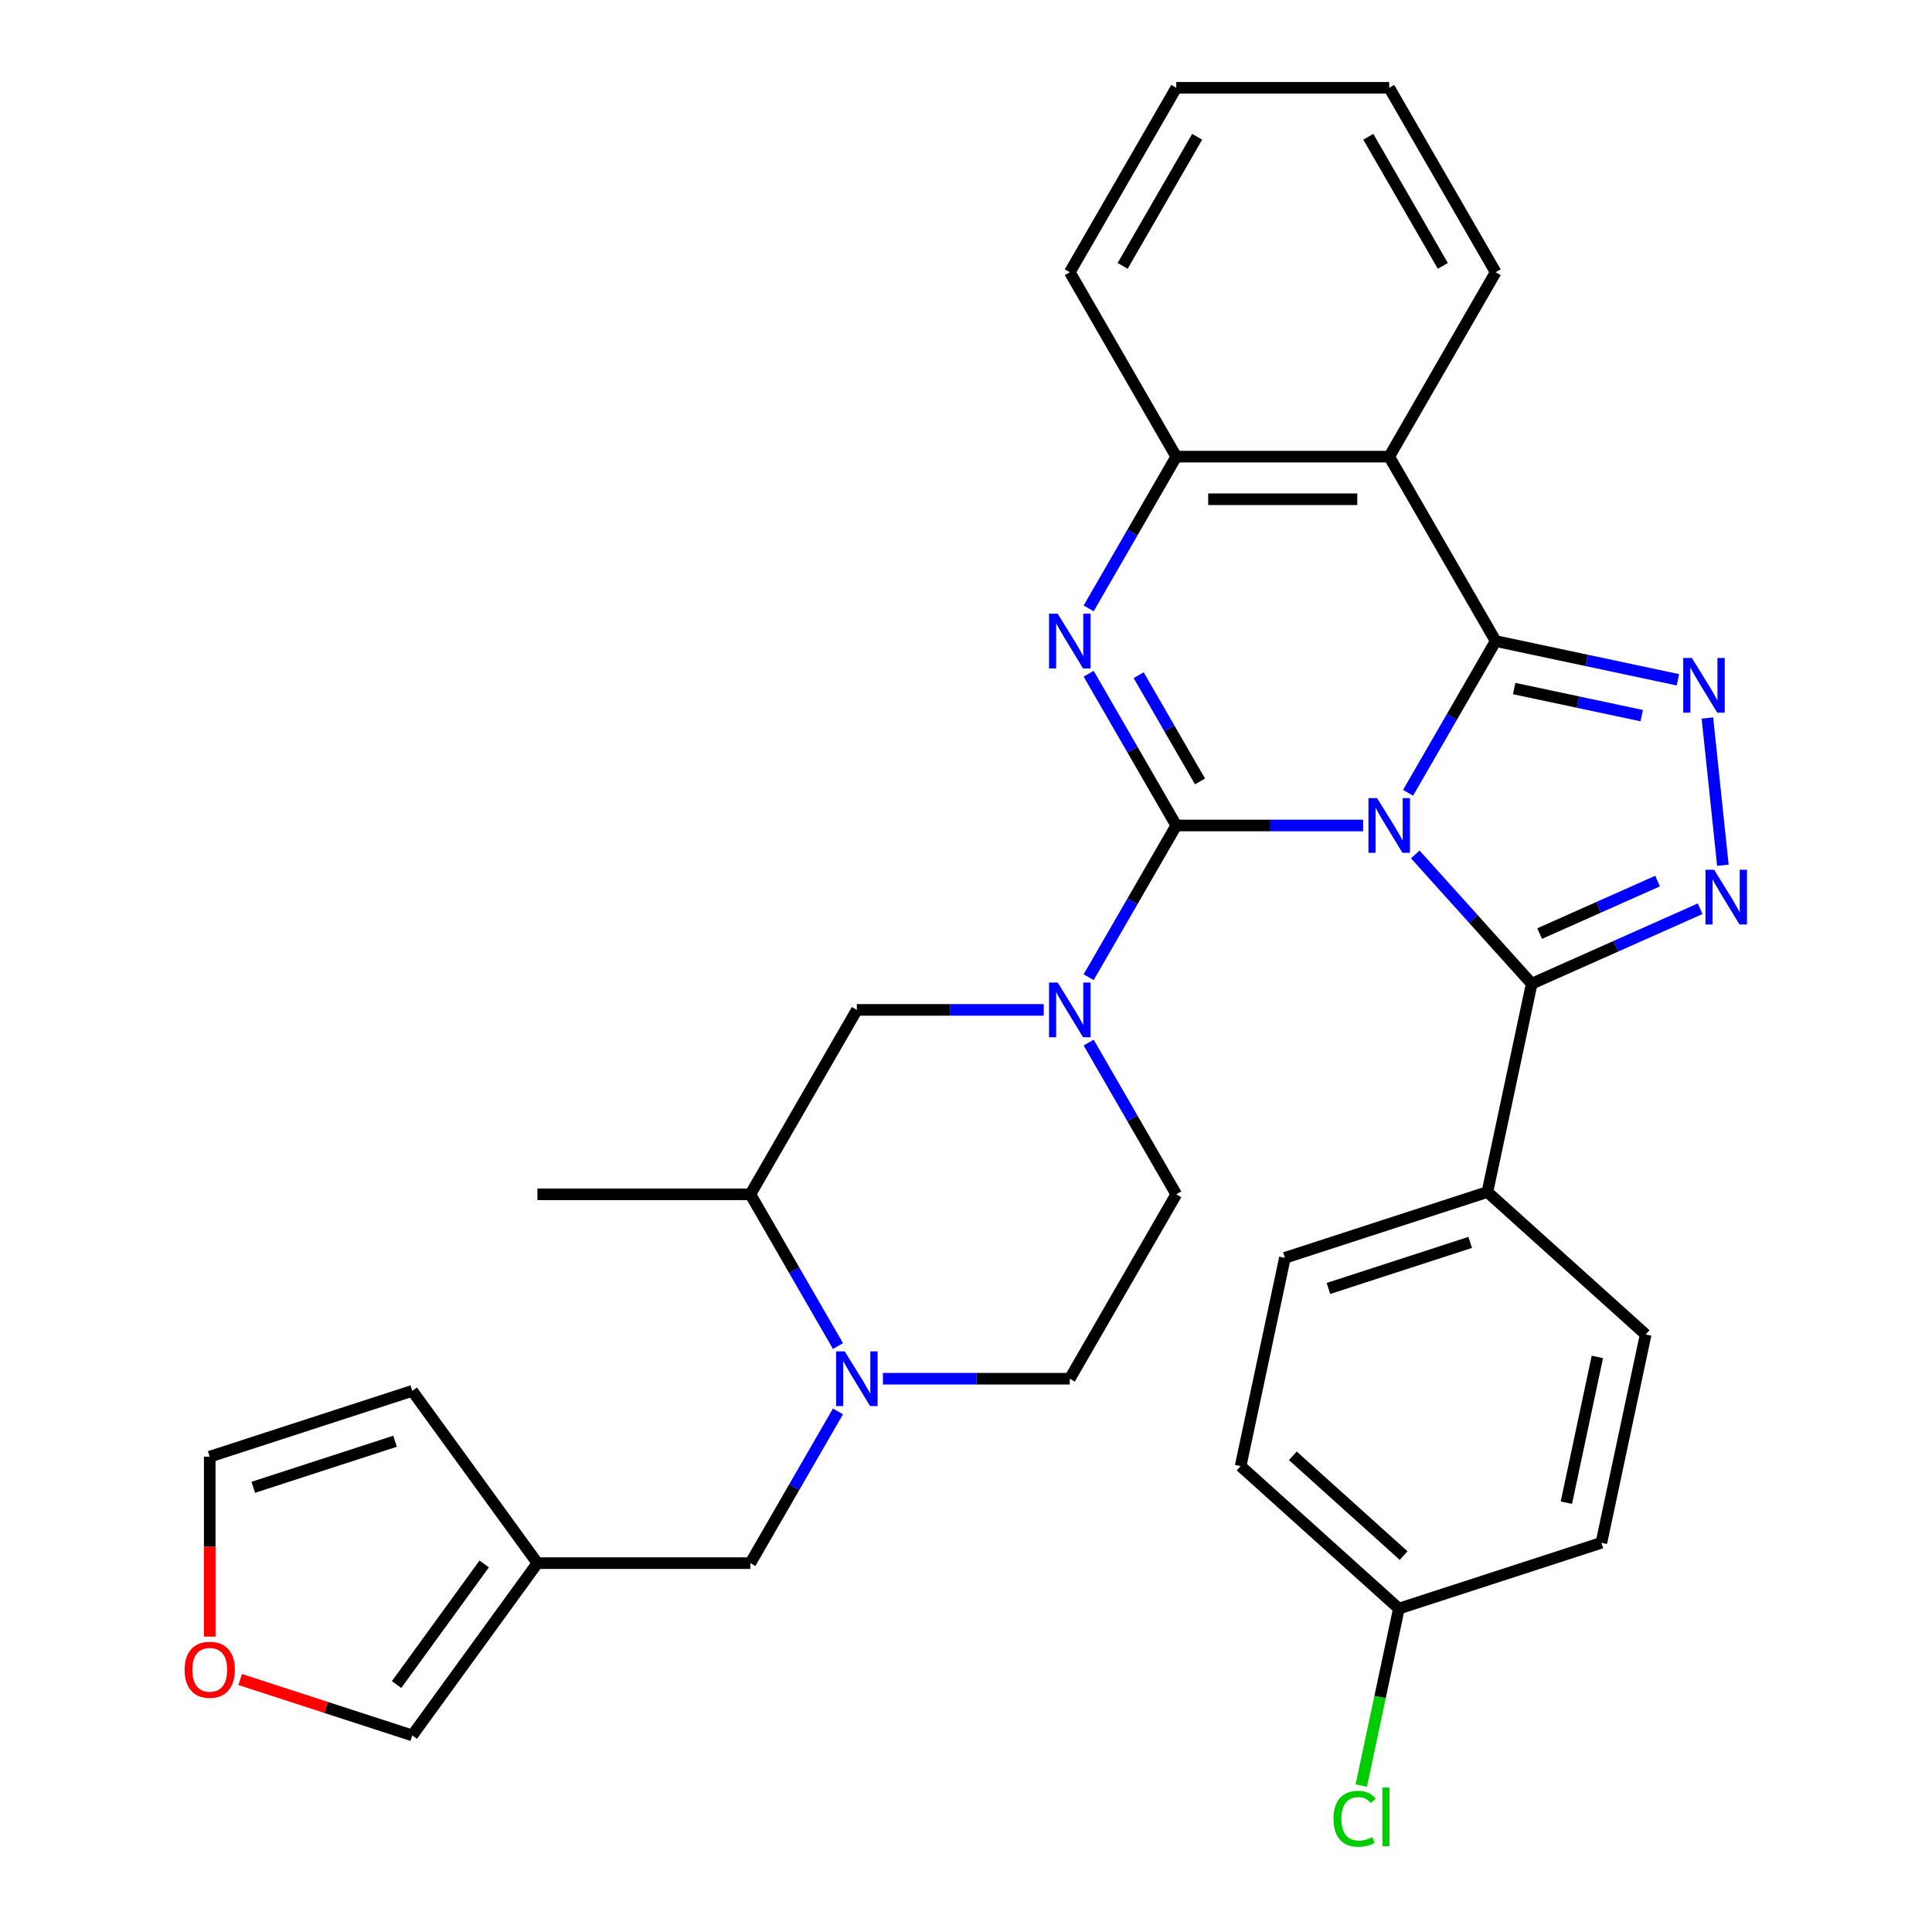 <?xml version='1.0' encoding='iso-8859-1'?>
<svg version='1.1' baseProfile='full'
              xmlns='http://www.w3.org/2000/svg'
                      xmlns:rdkit='http://www.rdkit.org/xml'
                      xmlns:xlink='http://www.w3.org/1999/xlink'
                  xml:space='preserve'
width='1000px' height='1000px' viewBox='0 0 1000 1000'>
<!-- END OF HEADER -->
<rect style='opacity:1.0;fill:#FFFFFF;stroke:none' width='1000' height='1000' x='0' y='0'> </rect>
<path class='bond-0' d='M 705.555,427.267 L 657.193,427.267' style='fill:none;fill-rule:evenodd;stroke:#0000FF;stroke-width:6px;stroke-linecap:butt;stroke-linejoin:miter;stroke-opacity:1' />
<path class='bond-0' d='M 657.193,427.267 L 608.831,427.267' style='fill:none;fill-rule:evenodd;stroke:#000000;stroke-width:6px;stroke-linecap:butt;stroke-linejoin:miter;stroke-opacity:1' />
<path class='bond-1' d='M 728.817,410.352 L 751.489,371.083' style='fill:none;fill-rule:evenodd;stroke:#0000FF;stroke-width:6px;stroke-linecap:butt;stroke-linejoin:miter;stroke-opacity:1' />
<path class='bond-1' d='M 751.489,371.083 L 774.161,331.814' style='fill:none;fill-rule:evenodd;stroke:#000000;stroke-width:6px;stroke-linecap:butt;stroke-linejoin:miter;stroke-opacity:1' />
<path class='bond-3' d='M 732.546,442.255 L 762.674,475.716' style='fill:none;fill-rule:evenodd;stroke:#0000FF;stroke-width:6px;stroke-linecap:butt;stroke-linejoin:miter;stroke-opacity:1' />
<path class='bond-3' d='M 762.674,475.716 L 792.802,509.177' style='fill:none;fill-rule:evenodd;stroke:#000000;stroke-width:6px;stroke-linecap:butt;stroke-linejoin:miter;stroke-opacity:1' />
<path class='bond-2' d='M 608.831,427.267 L 586.159,387.998' style='fill:none;fill-rule:evenodd;stroke:#000000;stroke-width:6px;stroke-linecap:butt;stroke-linejoin:miter;stroke-opacity:1' />
<path class='bond-2' d='M 586.159,387.998 L 563.487,348.73' style='fill:none;fill-rule:evenodd;stroke:#0000FF;stroke-width:6px;stroke-linecap:butt;stroke-linejoin:miter;stroke-opacity:1' />
<path class='bond-2' d='M 621.12,404.465 L 605.25,376.976' style='fill:none;fill-rule:evenodd;stroke:#000000;stroke-width:6px;stroke-linecap:butt;stroke-linejoin:miter;stroke-opacity:1' />
<path class='bond-2' d='M 605.25,376.976 L 589.38,349.488' style='fill:none;fill-rule:evenodd;stroke:#0000FF;stroke-width:6px;stroke-linecap:butt;stroke-linejoin:miter;stroke-opacity:1' />
<path class='bond-6' d='M 608.831,427.267 L 586.159,466.536' style='fill:none;fill-rule:evenodd;stroke:#000000;stroke-width:6px;stroke-linecap:butt;stroke-linejoin:miter;stroke-opacity:1' />
<path class='bond-6' d='M 586.159,466.536 L 563.487,505.805' style='fill:none;fill-rule:evenodd;stroke:#0000FF;stroke-width:6px;stroke-linecap:butt;stroke-linejoin:miter;stroke-opacity:1' />
<path class='bond-4' d='M 774.161,331.814 L 821.319,341.838' style='fill:none;fill-rule:evenodd;stroke:#000000;stroke-width:6px;stroke-linecap:butt;stroke-linejoin:miter;stroke-opacity:1' />
<path class='bond-4' d='M 821.319,341.838 L 868.477,351.861' style='fill:none;fill-rule:evenodd;stroke:#0000FF;stroke-width:6px;stroke-linecap:butt;stroke-linejoin:miter;stroke-opacity:1' />
<path class='bond-4' d='M 783.725,356.383 L 816.736,363.4' style='fill:none;fill-rule:evenodd;stroke:#000000;stroke-width:6px;stroke-linecap:butt;stroke-linejoin:miter;stroke-opacity:1' />
<path class='bond-4' d='M 816.736,363.4 L 849.746,370.417' style='fill:none;fill-rule:evenodd;stroke:#0000FF;stroke-width:6px;stroke-linecap:butt;stroke-linejoin:miter;stroke-opacity:1' />
<path class='bond-7' d='M 774.161,331.814 L 719.051,236.361' style='fill:none;fill-rule:evenodd;stroke:#000000;stroke-width:6px;stroke-linecap:butt;stroke-linejoin:miter;stroke-opacity:1' />
<path class='bond-33' d='M 563.487,314.899 L 586.159,275.63' style='fill:none;fill-rule:evenodd;stroke:#0000FF;stroke-width:6px;stroke-linecap:butt;stroke-linejoin:miter;stroke-opacity:1' />
<path class='bond-33' d='M 586.159,275.63 L 608.831,236.361' style='fill:none;fill-rule:evenodd;stroke:#000000;stroke-width:6px;stroke-linecap:butt;stroke-linejoin:miter;stroke-opacity:1' />
<path class='bond-5' d='M 792.802,509.177 L 836.4,489.766' style='fill:none;fill-rule:evenodd;stroke:#000000;stroke-width:6px;stroke-linecap:butt;stroke-linejoin:miter;stroke-opacity:1' />
<path class='bond-5' d='M 836.4,489.766 L 879.998,470.355' style='fill:none;fill-rule:evenodd;stroke:#0000FF;stroke-width:6px;stroke-linecap:butt;stroke-linejoin:miter;stroke-opacity:1' />
<path class='bond-5' d='M 796.916,483.215 L 827.434,469.627' style='fill:none;fill-rule:evenodd;stroke:#000000;stroke-width:6px;stroke-linecap:butt;stroke-linejoin:miter;stroke-opacity:1' />
<path class='bond-5' d='M 827.434,469.627 L 857.952,456.04' style='fill:none;fill-rule:evenodd;stroke:#0000FF;stroke-width:6px;stroke-linecap:butt;stroke-linejoin:miter;stroke-opacity:1' />
<path class='bond-13' d='M 792.802,509.177 L 769.886,616.988' style='fill:none;fill-rule:evenodd;stroke:#000000;stroke-width:6px;stroke-linecap:butt;stroke-linejoin:miter;stroke-opacity:1' />
<path class='bond-32' d='M 883.75,371.646 L 891.76,447.856' style='fill:none;fill-rule:evenodd;stroke:#0000FF;stroke-width:6px;stroke-linecap:butt;stroke-linejoin:miter;stroke-opacity:1' />
<path class='bond-10' d='M 540.226,522.72 L 491.864,522.72' style='fill:none;fill-rule:evenodd;stroke:#0000FF;stroke-width:6px;stroke-linecap:butt;stroke-linejoin:miter;stroke-opacity:1' />
<path class='bond-10' d='M 491.864,522.72 L 443.501,522.72' style='fill:none;fill-rule:evenodd;stroke:#000000;stroke-width:6px;stroke-linecap:butt;stroke-linejoin:miter;stroke-opacity:1' />
<path class='bond-15' d='M 563.487,539.636 L 586.159,578.905' style='fill:none;fill-rule:evenodd;stroke:#0000FF;stroke-width:6px;stroke-linecap:butt;stroke-linejoin:miter;stroke-opacity:1' />
<path class='bond-15' d='M 586.159,578.905 L 608.831,618.174' style='fill:none;fill-rule:evenodd;stroke:#000000;stroke-width:6px;stroke-linecap:butt;stroke-linejoin:miter;stroke-opacity:1' />
<path class='bond-8' d='M 719.051,236.361 L 608.831,236.361' style='fill:none;fill-rule:evenodd;stroke:#000000;stroke-width:6px;stroke-linecap:butt;stroke-linejoin:miter;stroke-opacity:1' />
<path class='bond-8' d='M 702.518,258.405 L 625.364,258.405' style='fill:none;fill-rule:evenodd;stroke:#000000;stroke-width:6px;stroke-linecap:butt;stroke-linejoin:miter;stroke-opacity:1' />
<path class='bond-24' d='M 719.051,236.361 L 774.161,140.908' style='fill:none;fill-rule:evenodd;stroke:#000000;stroke-width:6px;stroke-linecap:butt;stroke-linejoin:miter;stroke-opacity:1' />
<path class='bond-28' d='M 608.831,236.361 L 553.721,140.908' style='fill:none;fill-rule:evenodd;stroke:#000000;stroke-width:6px;stroke-linecap:butt;stroke-linejoin:miter;stroke-opacity:1' />
<path class='bond-9' d='M 456.997,713.627 L 505.359,713.627' style='fill:none;fill-rule:evenodd;stroke:#0000FF;stroke-width:6px;stroke-linecap:butt;stroke-linejoin:miter;stroke-opacity:1' />
<path class='bond-9' d='M 505.359,713.627 L 553.721,713.627' style='fill:none;fill-rule:evenodd;stroke:#000000;stroke-width:6px;stroke-linecap:butt;stroke-linejoin:miter;stroke-opacity:1' />
<path class='bond-14' d='M 433.735,730.542 L 411.063,769.811' style='fill:none;fill-rule:evenodd;stroke:#0000FF;stroke-width:6px;stroke-linecap:butt;stroke-linejoin:miter;stroke-opacity:1' />
<path class='bond-14' d='M 411.063,769.811 L 388.391,809.08' style='fill:none;fill-rule:evenodd;stroke:#000000;stroke-width:6px;stroke-linecap:butt;stroke-linejoin:miter;stroke-opacity:1' />
<path class='bond-35' d='M 433.735,696.711 L 411.063,657.442' style='fill:none;fill-rule:evenodd;stroke:#0000FF;stroke-width:6px;stroke-linecap:butt;stroke-linejoin:miter;stroke-opacity:1' />
<path class='bond-35' d='M 411.063,657.442 L 388.391,618.174' style='fill:none;fill-rule:evenodd;stroke:#000000;stroke-width:6px;stroke-linecap:butt;stroke-linejoin:miter;stroke-opacity:1' />
<path class='bond-12' d='M 443.501,522.72 L 388.391,618.174' style='fill:none;fill-rule:evenodd;stroke:#000000;stroke-width:6px;stroke-linecap:butt;stroke-linejoin:miter;stroke-opacity:1' />
<path class='bond-11' d='M 278.172,809.08 L 388.391,809.08' style='fill:none;fill-rule:evenodd;stroke:#000000;stroke-width:6px;stroke-linecap:butt;stroke-linejoin:miter;stroke-opacity:1' />
<path class='bond-18' d='M 278.172,809.08 L 213.386,898.25' style='fill:none;fill-rule:evenodd;stroke:#000000;stroke-width:6px;stroke-linecap:butt;stroke-linejoin:miter;stroke-opacity:1' />
<path class='bond-18' d='M 250.62,809.498 L 205.27,871.917' style='fill:none;fill-rule:evenodd;stroke:#000000;stroke-width:6px;stroke-linecap:butt;stroke-linejoin:miter;stroke-opacity:1' />
<path class='bond-19' d='M 278.172,809.08 L 213.386,719.91' style='fill:none;fill-rule:evenodd;stroke:#000000;stroke-width:6px;stroke-linecap:butt;stroke-linejoin:miter;stroke-opacity:1' />
<path class='bond-29' d='M 388.391,618.174 L 278.172,618.174' style='fill:none;fill-rule:evenodd;stroke:#000000;stroke-width:6px;stroke-linecap:butt;stroke-linejoin:miter;stroke-opacity:1' />
<path class='bond-21' d='M 769.886,616.988 L 665.061,651.048' style='fill:none;fill-rule:evenodd;stroke:#000000;stroke-width:6px;stroke-linecap:butt;stroke-linejoin:miter;stroke-opacity:1' />
<path class='bond-21' d='M 760.975,643.062 L 687.597,666.904' style='fill:none;fill-rule:evenodd;stroke:#000000;stroke-width:6px;stroke-linecap:butt;stroke-linejoin:miter;stroke-opacity:1' />
<path class='bond-22' d='M 769.886,616.988 L 851.796,690.739' style='fill:none;fill-rule:evenodd;stroke:#000000;stroke-width:6px;stroke-linecap:butt;stroke-linejoin:miter;stroke-opacity:1' />
<path class='bond-16' d='M 608.831,618.174 L 553.721,713.627' style='fill:none;fill-rule:evenodd;stroke:#000000;stroke-width:6px;stroke-linecap:butt;stroke-linejoin:miter;stroke-opacity:1' />
<path class='bond-17' d='M 124.316,869.309 L 168.851,883.779' style='fill:none;fill-rule:evenodd;stroke:#FF0000;stroke-width:6px;stroke-linecap:butt;stroke-linejoin:miter;stroke-opacity:1' />
<path class='bond-17' d='M 168.851,883.779 L 213.386,898.25' style='fill:none;fill-rule:evenodd;stroke:#000000;stroke-width:6px;stroke-linecap:butt;stroke-linejoin:miter;stroke-opacity:1' />
<path class='bond-37' d='M 108.561,847.114 L 108.561,800.542' style='fill:none;fill-rule:evenodd;stroke:#FF0000;stroke-width:6px;stroke-linecap:butt;stroke-linejoin:miter;stroke-opacity:1' />
<path class='bond-37' d='M 108.561,800.542 L 108.561,753.97' style='fill:none;fill-rule:evenodd;stroke:#000000;stroke-width:6px;stroke-linecap:butt;stroke-linejoin:miter;stroke-opacity:1' />
<path class='bond-20' d='M 213.386,719.91 L 108.561,753.97' style='fill:none;fill-rule:evenodd;stroke:#000000;stroke-width:6px;stroke-linecap:butt;stroke-linejoin:miter;stroke-opacity:1' />
<path class='bond-20' d='M 204.474,745.984 L 131.097,769.826' style='fill:none;fill-rule:evenodd;stroke:#000000;stroke-width:6px;stroke-linecap:butt;stroke-linejoin:miter;stroke-opacity:1' />
<path class='bond-25' d='M 665.061,651.048 L 642.145,758.859' style='fill:none;fill-rule:evenodd;stroke:#000000;stroke-width:6px;stroke-linecap:butt;stroke-linejoin:miter;stroke-opacity:1' />
<path class='bond-26' d='M 851.796,690.739 L 828.88,798.55' style='fill:none;fill-rule:evenodd;stroke:#000000;stroke-width:6px;stroke-linecap:butt;stroke-linejoin:miter;stroke-opacity:1' />
<path class='bond-26' d='M 826.796,702.328 L 810.755,777.796' style='fill:none;fill-rule:evenodd;stroke:#000000;stroke-width:6px;stroke-linecap:butt;stroke-linejoin:miter;stroke-opacity:1' />
<path class='bond-23' d='M 724.054,832.61 L 642.145,758.859' style='fill:none;fill-rule:evenodd;stroke:#000000;stroke-width:6px;stroke-linecap:butt;stroke-linejoin:miter;stroke-opacity:1' />
<path class='bond-23' d='M 726.518,805.166 L 669.182,753.54' style='fill:none;fill-rule:evenodd;stroke:#000000;stroke-width:6px;stroke-linecap:butt;stroke-linejoin:miter;stroke-opacity:1' />
<path class='bond-27' d='M 724.054,832.61 L 714.32,878.408' style='fill:none;fill-rule:evenodd;stroke:#000000;stroke-width:6px;stroke-linecap:butt;stroke-linejoin:miter;stroke-opacity:1' />
<path class='bond-27' d='M 714.32,878.408 L 704.585,924.206' style='fill:none;fill-rule:evenodd;stroke:#00CC00;stroke-width:6px;stroke-linecap:butt;stroke-linejoin:miter;stroke-opacity:1' />
<path class='bond-34' d='M 724.054,832.61 L 828.88,798.55' style='fill:none;fill-rule:evenodd;stroke:#000000;stroke-width:6px;stroke-linecap:butt;stroke-linejoin:miter;stroke-opacity:1' />
<path class='bond-30' d='M 774.161,140.908 L 719.051,45.455' style='fill:none;fill-rule:evenodd;stroke:#000000;stroke-width:6px;stroke-linecap:butt;stroke-linejoin:miter;stroke-opacity:1' />
<path class='bond-30' d='M 746.804,137.612 L 708.227,70.794' style='fill:none;fill-rule:evenodd;stroke:#000000;stroke-width:6px;stroke-linecap:butt;stroke-linejoin:miter;stroke-opacity:1' />
<path class='bond-31' d='M 553.721,140.908 L 608.831,45.455' style='fill:none;fill-rule:evenodd;stroke:#000000;stroke-width:6px;stroke-linecap:butt;stroke-linejoin:miter;stroke-opacity:1' />
<path class='bond-31' d='M 581.078,137.612 L 619.655,70.794' style='fill:none;fill-rule:evenodd;stroke:#000000;stroke-width:6px;stroke-linecap:butt;stroke-linejoin:miter;stroke-opacity:1' />
<path class='bond-36' d='M 719.051,45.455 L 608.831,45.455' style='fill:none;fill-rule:evenodd;stroke:#000000;stroke-width:6px;stroke-linecap:butt;stroke-linejoin:miter;stroke-opacity:1' />
<path  class='atom-0' d='M 712.791 413.107
L 722.071 428.107
Q 722.991 429.587, 724.471 432.267
Q 725.951 434.947, 726.031 435.107
L 726.031 413.107
L 729.791 413.107
L 729.791 441.427
L 725.911 441.427
L 715.951 425.027
Q 714.791 423.107, 713.551 420.907
Q 712.351 418.707, 711.991 418.027
L 711.991 441.427
L 708.311 441.427
L 708.311 413.107
L 712.791 413.107
' fill='#0000FF'/>
<path  class='atom-3' d='M 547.461 317.654
L 556.741 332.654
Q 557.661 334.134, 559.141 336.814
Q 560.621 339.494, 560.701 339.654
L 560.701 317.654
L 564.461 317.654
L 564.461 345.974
L 560.581 345.974
L 550.621 329.574
Q 549.461 327.654, 548.221 325.454
Q 547.021 323.254, 546.661 322.574
L 546.661 345.974
L 542.981 345.974
L 542.981 317.654
L 547.461 317.654
' fill='#0000FF'/>
<path  class='atom-5' d='M 875.712 340.57
L 884.992 355.57
Q 885.912 357.05, 887.392 359.73
Q 888.872 362.41, 888.952 362.57
L 888.952 340.57
L 892.712 340.57
L 892.712 368.89
L 888.832 368.89
L 878.872 352.49
Q 877.712 350.57, 876.472 348.37
Q 875.272 346.17, 874.912 345.49
L 874.912 368.89
L 871.232 368.89
L 871.232 340.57
L 875.712 340.57
' fill='#0000FF'/>
<path  class='atom-6' d='M 887.233 450.186
L 896.513 465.186
Q 897.433 466.666, 898.913 469.346
Q 900.393 472.026, 900.473 472.186
L 900.473 450.186
L 904.233 450.186
L 904.233 478.506
L 900.353 478.506
L 890.393 462.106
Q 889.233 460.186, 887.993 457.986
Q 886.793 455.786, 886.433 455.106
L 886.433 478.506
L 882.753 478.506
L 882.753 450.186
L 887.233 450.186
' fill='#0000FF'/>
<path  class='atom-7' d='M 547.461 508.56
L 556.741 523.56
Q 557.661 525.04, 559.141 527.72
Q 560.621 530.4, 560.701 530.56
L 560.701 508.56
L 564.461 508.56
L 564.461 536.88
L 560.581 536.88
L 550.621 520.48
Q 549.461 518.56, 548.221 516.36
Q 547.021 514.16, 546.661 513.48
L 546.661 536.88
L 542.981 536.88
L 542.981 508.56
L 547.461 508.56
' fill='#0000FF'/>
<path  class='atom-10' d='M 437.241 699.467
L 446.521 714.467
Q 447.441 715.947, 448.921 718.627
Q 450.401 721.307, 450.481 721.467
L 450.481 699.467
L 454.241 699.467
L 454.241 727.787
L 450.361 727.787
L 440.401 711.387
Q 439.241 709.467, 438.001 707.267
Q 436.801 705.067, 436.441 704.387
L 436.441 727.787
L 432.761 727.787
L 432.761 699.467
L 437.241 699.467
' fill='#0000FF'/>
<path  class='atom-18' d='M 95.561 864.27
Q 95.561 857.47, 98.921 853.67
Q 102.281 849.87, 108.561 849.87
Q 114.841 849.87, 118.201 853.67
Q 121.561 857.47, 121.561 864.27
Q 121.561 871.15, 118.161 875.07
Q 114.761 878.95, 108.561 878.95
Q 102.321 878.95, 98.921 875.07
Q 95.561 871.19, 95.561 864.27
M 108.561 875.75
Q 112.881 875.75, 115.201 872.87
Q 117.561 869.95, 117.561 864.27
Q 117.561 858.71, 115.201 855.91
Q 112.881 853.07, 108.561 853.07
Q 104.241 853.07, 101.881 855.87
Q 99.561 858.67, 99.561 864.27
Q 99.561 869.99, 101.881 872.87
Q 104.241 875.75, 108.561 875.75
' fill='#FF0000'/>
<path  class='atom-28' d='M 690.218 941.402
Q 690.218 934.362, 693.498 930.682
Q 696.818 926.962, 703.098 926.962
Q 708.938 926.962, 712.058 931.082
L 709.418 933.242
Q 707.138 930.242, 703.098 930.242
Q 698.818 930.242, 696.538 933.122
Q 694.298 935.962, 694.298 941.402
Q 694.298 947.002, 696.618 949.882
Q 698.978 952.762, 703.538 952.762
Q 706.658 952.762, 710.298 950.882
L 711.418 953.882
Q 709.938 954.842, 707.698 955.402
Q 705.458 955.962, 702.978 955.962
Q 696.818 955.962, 693.498 952.202
Q 690.218 948.442, 690.218 941.402
' fill='#00CC00'/>
<path  class='atom-28' d='M 715.498 925.242
L 719.178 925.242
L 719.178 955.602
L 715.498 955.602
L 715.498 925.242
' fill='#00CC00'/>
</svg>
